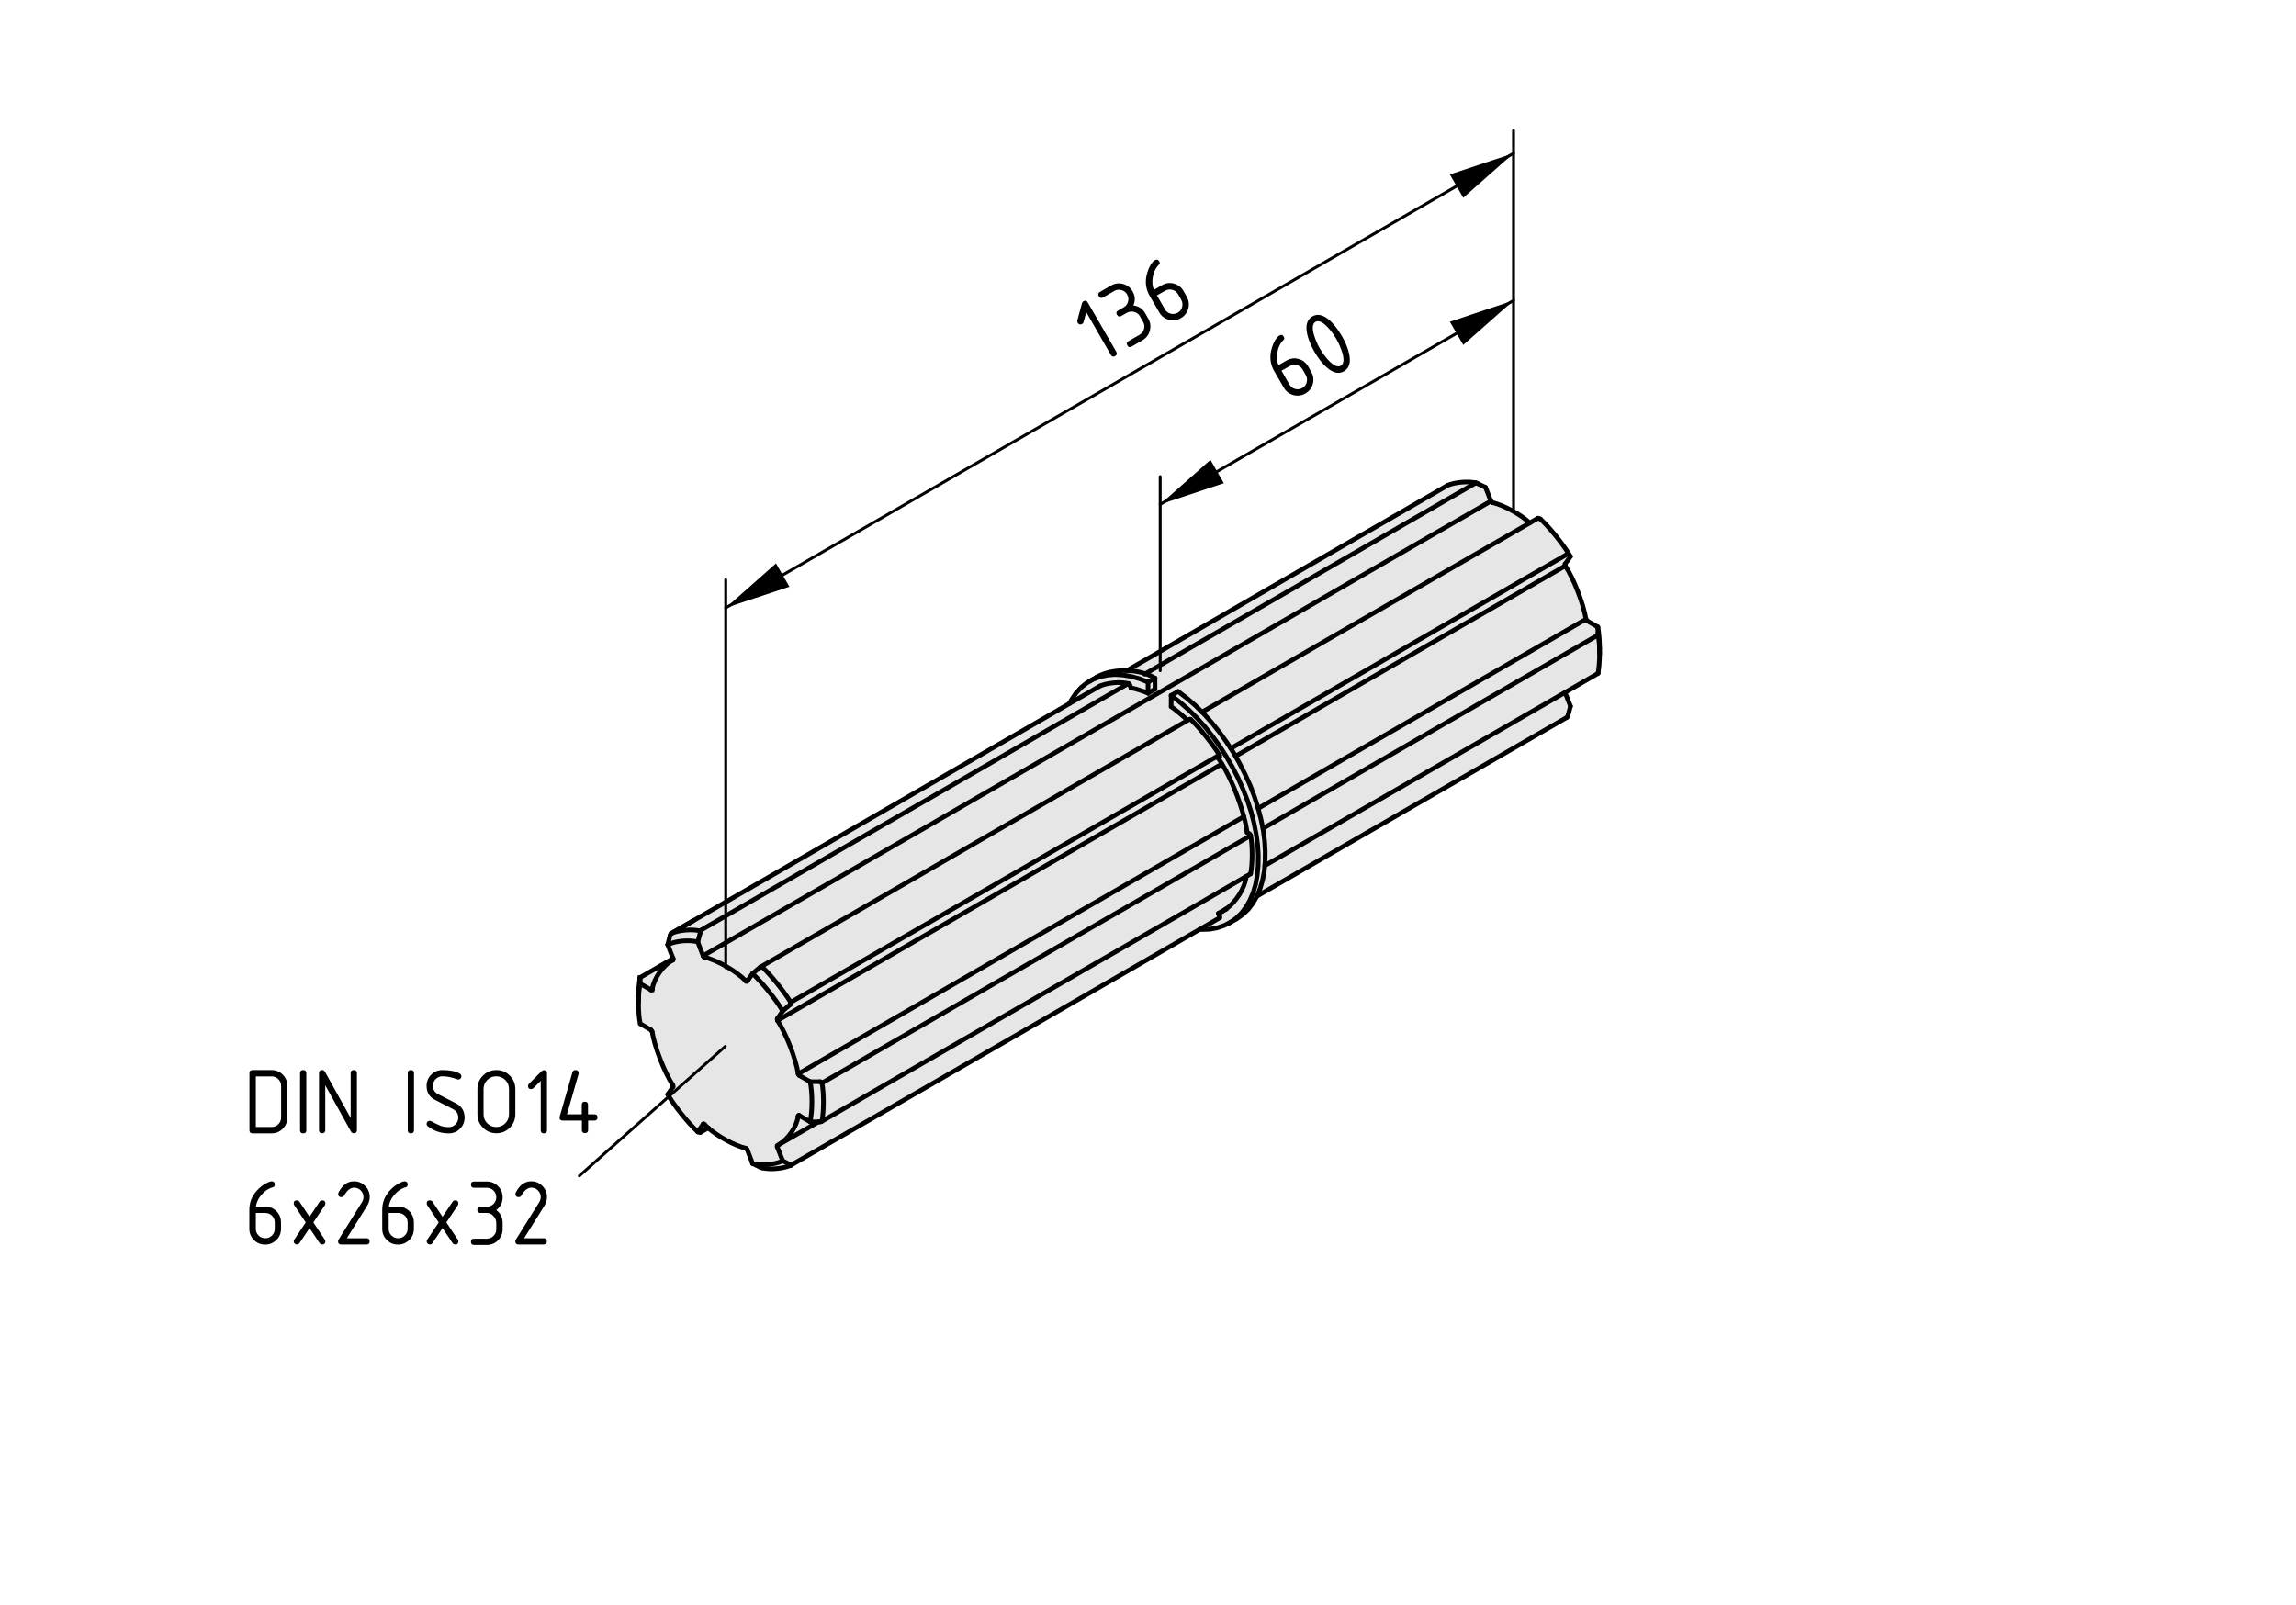 <?xml version="1.0" encoding="utf-8"?>
<!-- Generator: Adobe Illustrator 19.2.1, SVG Export Plug-In . SVG Version: 6.00 Build 0)  -->
<svg version="1.1" xmlns="http://www.w3.org/2000/svg" xmlns:xlink="http://www.w3.org/1999/xlink" x="0px" y="0px"
	 viewBox="0 0 198.71 138.9" style="enable-background:new 0 0 198.71 138.9;" xml:space="preserve">
<style type="text/css">
	.st0{fill:#E6E6E6;}
	.st1{fill:none;stroke:#000000;stroke-width:0.4;stroke-linecap:round;stroke-miterlimit:10;}
	.st2{fill:none;stroke:#000000;stroke-width:0.25;stroke-linecap:round;stroke-miterlimit:10;}
</style>
<g id="Kontur">
	<g id="LINE_73_">
		<g id="XMLID_1_">
			<g>
				<path class="st0" d="M135.61,62.1l-26.83,15.48l0.01-0.01l0.27-0.66l0.21-0.72l0.15-0.78l0.04-0.48h0.01l25.98-14.99l0.47,1.19
					l-0.21,0.79C135.71,61.98,135.66,62.06,135.61,62.1z"/>
				<path class="st0" d="M106.52,64.79l29.09-16.8l0.14-0.09c0.07,0.1,0.12,0.19,0.17,0.27l-0.47,0.66
					c-0.02,0.04-0.01,0.11,0.02,0.15l-28.54,16.48l-0.2-0.34L106.52,64.79z"/>
				<path class="st0" d="M108.56,68.95l-0.37-0.97l-0.44-0.97l-0.49-0.96l-0.33-0.59l28.54-16.48c0.73,1.11,1.58,3.31,1.79,4.62
					l-28.37,16.38l-0.01-0.04L108.56,68.95z"/>
				<path class="st0" d="M138.3,54.77c0,0.05,0.01,0.15,0.01,0.2L109.3,71.72l-0.17-0.81l-0.24-0.93l28.37-16.38
					c0.01,0.05,0.05,0.12,0.1,0.14l0.93,0.54v0.1L138.3,54.77z"/>
				<path class="st0" d="M138.31,54.97c0.09,0.43,0.13,1.03,0.13,1.64c0,0.02,0,0.05,0,0.07c-0.01,0.58-0.05,1.16-0.13,1.57v0.02
					v0.01v0.01l-2.86,1.65l-25.98,14.99h-0.01l0.03-0.34l0.01-0.88l-0.05-0.9l-0.12-0.94l-0.03-0.15L138.31,54.97z"/>
				<path class="st0" d="M105.52,63.36l-0.66-0.82l-0.69-0.76l-0.14-0.14l28.36-16.37l0.71-0.41h0.01l0.2,0.06
					c0.74,0.67,1.84,2.03,2.44,2.98l-0.14,0.09l-29.09,16.8l-0.38-0.57L105.52,63.36z"/>
				<path class="st0" d="M99.36,60.01l0.6-0.35V58.7c-0.25-0.15-0.53-0.28-0.83-0.38l28.6-16.52c0.06,0.01,0.15,0.05,0.2,0.08
					l0.64,0.31l0.46,1.19l-28.04,16.19l-1.41,0.81L99.36,60.01z"/>
				<polygon class="st0" points="99.96,59.66 99.36,60.01 99.36,59.05 99.96,58.7 				"/>
				<path class="st0" d="M103.45,61.07l-0.74-0.64l-0.75-0.57l-0.6,0.34l-0.37-0.63l28.04-16.19c0.02,0.05,0.07,0.11,0.12,0.12
					c0.99,0.23,2.51,1.06,3.24,1.77l-28.36,16.37L103.45,61.07z"/>
				<path class="st0" d="M127.73,41.8l-28.6,16.52c-0.5-0.17-1.05-0.26-1.6-0.27l27.73-16.02l0.01-0.01
					C125.91,41.74,127.05,41.64,127.73,41.8z"/>
				<polygon class="st0" points="105.54,64.57 104.92,63.71 104.26,62.89 103.57,62.13 102.85,61.42 102.11,60.78 101.36,60.2 
					101.96,59.86 102.71,60.43 103.45,61.07 104.03,61.64 104.17,61.78 104.86,62.54 105.52,63.36 106.14,64.22 106.52,64.79 
					106.73,65.12 106.93,65.46 107.26,66.05 107.75,67.01 108.19,67.98 108.56,68.95 108.88,69.94 108.89,69.98 109.13,70.91 
					109.3,71.72 109.33,71.87 109.45,72.81 109.5,73.71 109.49,74.59 109.46,74.93 109.42,75.41 109.27,76.19 109.06,76.91 
					108.79,77.57 108.78,77.58 108.45,78.16 108.05,78.69 107.6,79.13 107.1,79.49 107,79.55 106.49,79.84 107,79.48 107.45,79.03 
					107.85,78.51 108.18,77.92 108.46,77.26 108.67,76.54 108.81,75.76 108.89,74.93 108.9,74.06 108.85,73.15 108.72,72.22 
					108.53,71.26 108.28,70.28 107.96,69.3 107.58,68.32 107.15,67.35 106.66,66.4 106.12,65.47 				"/>
				<path class="st0" d="M104.26,62.89l0.66,0.82l0.62,0.86l0.58,0.9l0.54,0.93l0.49,0.95l0.43,0.97l0.38,0.98l0.32,0.98l0.25,0.98
					l0.19,0.96l0.13,0.93l0.05,0.91l-0.01,0.87l-0.08,0.83l-0.14,0.78l-0.21,0.72l-0.28,0.66l-0.33,0.59l-0.4,0.52L107,79.48
					l-0.51,0.36l-0.55,0.28l-0.6,0.2l-0.63,0.12l-0.67,0.02l-0.21-0.01l1.71-0.99l0.01-0.01l0.01-0.01v-0.02V79.4v-0.02v-0.02
					l-0.01-0.03l-0.1-0.26c0.2-0.09,0.4-0.2,0.6-0.34l0.05-0.03l0.01-0.01h0.01c0.89-0.67,1.62-1.81,1.74-2.83l0.35-0.2
					c0.01-0.01,0.03-0.03,0.03-0.05c0.17-0.85,0.17-2.42,0-3.28c-0.01-0.05-0.05-0.12-0.1-0.15l-0.21-0.12
					c-0.05-0.41-0.14-0.88-0.28-1.37c-0.4-1.53-1.14-3.34-1.89-4.56c-0.1-0.17-0.21-0.33-0.31-0.47l0.1-0.15
					c0.02-0.04,0.01-0.12-0.02-0.15c-0.53-0.89-1.72-2.37-2.46-3.07c-0.03-0.03-0.07-0.04-0.11-0.03l-0.18,0.1
					c-0.33-0.33-1.03-0.92-1.42-1.19V60.2l0.75,0.58l0.74,0.64l0.72,0.71L104.26,62.89z"/>
				<path class="st0" d="M95.19,59.39l-2.64,1.52l0.21-0.38l0.38-0.55l0.43-0.47l0.49-0.39l0.26-0.15l0.28-0.16l0.58-0.22l0.62-0.14
					l0.66-0.06l0.69,0.04l0.72,0.12l0.74,0.2l0.75,0.3v0.96c-0.37-0.17-1.08-0.4-1.48-0.46l-0.11-0.26
					c-0.01-0.06-0.06-0.11-0.12-0.12C96.97,59,95.83,59.1,95.19,59.39z"/>
				<path class="st0" d="M99.13,58.32c0.3,0.1,0.58,0.23,0.83,0.38l-0.6,0.35l-0.75-0.3l-0.74-0.2l-0.72-0.12l-0.69-0.04l-0.66,0.06
					l-0.62,0.14l-0.58,0.22l-0.28,0.16v-0.01l0.6-0.35c0.72-0.41,1.67-0.59,2.61-0.56C98.08,58.06,98.63,58.15,99.13,58.32z"/>
				<path class="st0" d="M67.42,99.08c0.81-0.49,1.55-1.57,1.66-2.47l0.07-0.05h0.01l0.01,0.01h0.01l0.93,0.54h0.17l0.54,0.01
					L67.42,99.08z"/>
				<path class="st0" d="M71.14,93.75c0.17,0.86,0.17,2.42,0,3.28v0.01l-0.02,0.03l-0.03,0.02h-0.01l-0.05,0.02l-0.07,0.01h-0.14
					l-0.54-0.01h-0.17c0.21-0.91,0.21-2.56,0-3.47h0.17h0.68C71.03,93.63,71.11,93.68,71.14,93.75z"/>
				<path class="st0" d="M71.14,97.03c0.17-0.86,0.17-2.42,0-3.28l37.1-21.42c0.17,0.86,0.17,2.43,0,3.28
					c0,0.02-0.02,0.04-0.03,0.05l-0.35,0.2L71.12,97.07L71.14,97.03L71.14,97.03z"/>
				<path class="st0" d="M69.08,92.96c-0.2-1.32-1.06-3.51-1.79-4.62l38.45-22.2l0.02-0.01c0.75,1.22,1.49,3.03,1.89,4.56
					L69.08,92.96z"/>
				<path class="st0" d="M71.14,93.75c-0.03-0.07-0.11-0.12-0.18-0.11h-0.68h-0.17l-0.93-0.54c-0.04-0.02-0.09-0.09-0.1-0.14
					l38.57-22.27c0.14,0.49,0.23,0.96,0.28,1.37l0.21,0.12c0.05,0.03,0.09,0.1,0.1,0.15L71.14,93.75z"/>
				<path class="st0" d="M68.42,86.92l0.02-0.05l0.01-0.05l-0.01-0.03l-0.01-0.02l37.1-21.41c0.03,0.03,0.04,0.11,0.02,0.15
					l-0.1,0.15c0.1,0.14,0.21,0.3,0.31,0.47l-0.02,0.01l-38.45,22.2c-0.03-0.04-0.04-0.11-0.02-0.15l0.47-0.67l0.63-0.54
					L68.42,86.92z"/>
				<path class="st0" d="M68.44,100.84l-0.04-0.03l-0.03-0.01l-0.63-0.31l-0.47-1.2v-0.02l-0.01-0.02v-0.02v-0.02l0.01-0.02v-0.01
					l0.01-0.01l0.01-0.01c0.03-0.01,0.05-0.03,0.08-0.05c0.02,0,0.03-0.01,0.05-0.03l3.4-1.96h0.14l0.07-0.01l0.05-0.02h0.01
					l0.03-0.02l36.74-21.21c-0.12,1.02-0.85,2.16-1.74,2.83h-0.01l-0.01,0.01l-0.05,0.03l-0.6,0.34l0.1,0.26l0.01,0.03v0.02v0.02
					v0.02v0.02l-0.01,0.01l-0.01,0.01l-1.71,0.99l-35.38,20.42v-0.01L68.44,100.84z"/>
				<path class="st0" d="M61.29,97.64l-0.69,0.4l-0.21-0.06l0.46-0.66l0.02-0.01l0.01-0.01h0.01h0.01h0.02l0.02,0.01l0.01,0.01
					l0.02,0.01C61.07,97.43,61.17,97.54,61.29,97.64z"/>
				<path class="st0" d="M68.4,100.81l0.04,0.03l0.01,0.02v0.01l-0.01,0.01h-0.01c-0.64,0.29-1.78,0.39-2.46,0.22
					c-0.06-0.01-0.15-0.04-0.2-0.07l-0.64-0.31c0.73,0.21,1.93,0.1,2.61-0.23l0.63,0.31L68.4,100.81z"/>
				<path class="st0" d="M58.26,83.07l-0.01,0.02l-0.01,0.01l-0.01,0.01c-0.84,0.44-1.64,1.57-1.78,2.52l-0.11,0.06l-0.93-0.54
					v-0.29l-0.01-0.2v-0.03v-0.01l2.85-1.65L58.26,83v0.02v0.02V83.07L58.26,83.07z"/>
				<path class="st0" d="M58.09,80.81l0.06-0.03c0.65-0.27,1.75-0.36,2.41-0.2l0.01,0.01l0.02,0.01l0.01,0.03l0.01,0.06l-0.01,0.06
					l-0.21,0.79c-0.73-0.2-1.93-0.1-2.6,0.24l0.2-0.8C58,80.92,58.04,80.85,58.09,80.81z"/>
				<path class="st0" d="M97.65,59.17L60.56,80.58c-0.66-0.16-1.76-0.07-2.41,0.2l1.89-1.1l32.51-18.77l2.64-1.52
					C95.83,59.1,96.97,59,97.65,59.17z"/>
				<path class="st0" d="M99.58,60.38L60.85,82.74l-0.46-1.2l0.21-0.79l0.01-0.06l-0.01-0.06l-0.01-0.03l-0.02-0.01l-0.01-0.01
					l37.09-21.41c0.06,0.01,0.11,0.06,0.12,0.12l0.11,0.26c0.4,0.06,1.11,0.29,1.48,0.46L99.58,60.38z"/>
				<path class="st0" d="M64.56,84.93c-0.79-0.84-2.47-1.81-3.59-2.07c-0.05-0.01-0.1-0.07-0.12-0.12l38.73-22.36l1.41-0.81
					l0.37,0.63v0.97c0.39,0.27,1.09,0.86,1.42,1.19L65.83,83.7c0,0-0.01,0-0.02,0.01c-0.01,0-0.03,0.01-0.04,0.03l-0.64,0.54
					l-0.37,0.53L64.56,84.93z"/>
				<path class="st0" d="M65.83,83.7l36.95-21.34l0.18-0.1c0.04-0.01,0.08,0,0.11,0.03c0.74,0.7,1.93,2.18,2.46,3.07l-37.1,21.41
					c-0.52-0.88-1.71-2.36-2.46-3.06C65.93,83.68,65.88,83.68,65.83,83.7z"/>
				<path class="st0" d="M68.42,86.92l-0.05,0.06l-0.63,0.54c-0.54-0.94-1.8-2.5-2.61-3.24l0.64-0.54c0.01-0.02,0.03-0.03,0.04-0.03
					c0.01-0.01,0.02-0.01,0.02-0.01c0.05-0.02,0.1-0.02,0.14,0.01c0.75,0.7,1.94,2.18,2.46,3.06l0.01,0.02l0.01,0.03l-0.01,0.05
					L68.42,86.92z"/>
				<path class="st0" d="M60.39,97.98c-0.81-0.73-2.06-2.29-2.6-3.24l0.46-0.66c0.02-0.05,0.01-0.11-0.02-0.15
					c-0.73-1.11-1.58-3.31-1.79-4.62c-0.01-0.06-0.05-0.12-0.1-0.15l-0.93-0.54c-0.1-0.47-0.15-1.15-0.15-1.82
					c0-0.61,0.05-1.21,0.15-1.65l0.93,0.54l0.02,0.01h0.02h0.01h0.01l0.02-0.01h0.01v-0.02l0.01-0.01c0-0.01,0-0.02,0.01-0.03
					c0.14-0.95,0.94-2.08,1.78-2.52l0.01-0.01l0.01-0.01l0.01-0.02v-0.01v-0.02v-0.02V83l-0.01-0.03l-0.46-1.19
					c0.67-0.34,1.87-0.44,2.6-0.24l0.46,1.2c0.02,0.05,0.07,0.11,0.12,0.12c1.12,0.26,2.8,1.23,3.59,2.07l0.01,0.01l0.02,0.01
					l0.01,0.01h0.02h0.02h0.01l0.01-0.01l0.01-0.01l0.09-0.13l0.37-0.53c0.81,0.74,2.07,2.3,2.61,3.24l-0.47,0.67
					c-0.02,0.04-0.01,0.11,0.02,0.15c0.73,1.11,1.59,3.3,1.79,4.62c0.01,0.05,0.06,0.12,0.1,0.14l0.93,0.54
					c0.21,0.91,0.21,2.56,0,3.47l-0.93-0.54h-0.01l-0.01-0.01h-0.01h-0.02h-0.01l-0.01,0.01l-0.01,0.01l-0.01,0.01l-0.01,0.02
					c-0.11,0.9-0.85,1.98-1.66,2.47c-0.02,0.02-0.03,0.03-0.05,0.03c-0.03,0.02-0.05,0.04-0.08,0.05l-0.01,0.01l-0.01,0.01v0.01
					l-0.01,0.02v0.02v0.02l0.01,0.02v0.02l0.47,1.2c-0.68,0.33-1.88,0.44-2.61,0.23l-0.46-1.2c-0.01-0.05-0.07-0.1-0.11-0.12
					c-0.99-0.23-2.4-1-3.27-1.76c-0.12-0.1-0.22-0.21-0.32-0.31l-0.02-0.01l-0.01-0.01l-0.02-0.01H60.9h-0.01h-0.01l-0.01,0.01
					l-0.02,0.01L60.39,97.98z"/>
			</g>
			<g>
				<line class="st1" x1="94.92" y1="58.61" x2="94.32" y2="58.96"/>
				<polyline class="st1" points="106.4,79.9 106.49,79.84 107,79.55 				"/>
				<polyline class="st1" points="102.96,62.26 102.78,62.36 65.83,83.7 				"/>
				<polyline class="st1" points="71.12,97.07 107.86,75.86 108.21,75.66 				"/>
				<polyline class="st1" points="67.42,99.08 70.82,97.12 70.83,97.11 				"/>
				<polyline class="st1" points="60.04,79.68 58.15,80.78 58.09,80.81 				"/>
				<line class="st1" x1="58.23" y1="83.11" x2="58.15" y2="83.15"/>
				<polyline class="st1" points="68.45,100.87 103.83,80.45 105.54,79.46 				"/>
				<line class="st1" x1="55.26" y1="86.22" x2="55.26" y2="86.8"/>
				<line class="st1" x1="58.25" y1="82.97" x2="55.4" y2="84.62"/>
				<polyline class="st1" points="133.1,44.86 132.39,45.27 104.03,61.64 				"/>
				<polyline class="st1" points="109.47,74.93 135.45,59.94 138.31,58.29 				"/>
				<polyline class="st1" points="108.77,77.59 108.78,77.58 135.61,62.1 				"/>
				<line class="st1" x1="138.44" y1="56.61" x2="138.44" y2="56.1"/>
				<line class="st1" x1="99.36" y1="59.05" x2="99.96" y2="58.7"/>
				<polyline class="st1" points="99.36,59.05 98.61,58.75 97.87,58.55 97.15,58.43 96.46,58.39 95.8,58.45 95.18,58.59 94.6,58.81 
					94.32,58.97 94.06,59.12 93.57,59.51 93.14,59.98 92.76,60.53 92.55,60.91 				"/>
				<polyline class="st1" points="103.83,80.45 104.04,80.46 104.71,80.44 105.34,80.32 105.94,80.12 106.49,79.84 107,79.48 
					107.45,79.03 107.85,78.51 108.18,77.92 108.46,77.26 108.67,76.54 108.81,75.76 108.89,74.93 108.9,74.06 108.85,73.15 
					108.72,72.22 108.53,71.26 108.28,70.28 107.96,69.3 107.58,68.32 107.15,67.35 106.66,66.4 106.12,65.47 105.54,64.57 
					104.92,63.71 104.26,62.89 103.57,62.13 102.85,61.42 102.11,60.78 101.36,60.2 				"/>
				<line class="st1" x1="101.36" y1="60.2" x2="101.96" y2="59.86"/>
				<path class="st1" d="M99.96,58.7c-0.25-0.15-0.53-0.28-0.83-0.38c-0.5-0.17-1.05-0.26-1.6-0.27c-0.94-0.03-1.89,0.15-2.61,0.56"
					/>
				<polyline class="st1" points="107,79.55 107.1,79.49 107.6,79.13 108.05,78.69 108.45,78.16 108.78,77.58 108.79,77.57 
					109.06,76.91 109.27,76.19 109.42,75.41 109.46,74.93 109.49,74.59 109.5,73.71 109.45,72.81 109.33,71.87 109.3,71.72 
					109.13,70.91 108.89,69.98 108.88,69.94 108.56,68.95 108.19,67.98 107.75,67.01 107.26,66.05 106.93,65.46 106.73,65.12 
					106.52,64.79 106.14,64.22 105.52,63.36 104.86,62.54 104.17,61.78 104.03,61.64 103.45,61.07 102.71,60.43 101.96,59.86 				
					"/>
				<line class="st1" x1="101.36" y1="60.2" x2="101.36" y2="61.17"/>
				<line class="st1" x1="99.36" y1="60.01" x2="99.36" y2="59.05"/>
				<path class="st1" d="M99.36,60.01c-0.37-0.17-1.08-0.4-1.48-0.46"/>
				<path class="st1" d="M106.12,78.69c0.89-0.67,1.62-1.81,1.74-2.83"/>
				<path class="st1" d="M105.45,79.07c0.2-0.09,0.4-0.2,0.6-0.34"/>
				<path class="st1" d="M107.93,72.06c-0.05-0.41-0.14-0.88-0.28-1.37c-0.4-1.53-1.14-3.34-1.89-4.56
					c-0.1-0.17-0.21-0.33-0.31-0.47"/>
				<path class="st1" d="M102.78,62.36c-0.33-0.33-1.03-0.92-1.42-1.19"/>
				<line class="st1" x1="99.36" y1="60.01" x2="99.96" y2="59.66"/>
				<line class="st1" x1="106.05" y1="78.72" x2="106.1" y2="78.7"/>
				<line class="st1" x1="99.96" y1="59.66" x2="99.96" y2="58.7"/>
				<line class="st1" x1="58.25" y1="94.08" x2="57.79" y2="94.74"/>
				<path class="st1" d="M58.25,94.08c0.02-0.05,0.01-0.11-0.02-0.15"/>
				<path class="st1" d="M56.44,89.31c0.21,1.31,1.06,3.51,1.79,4.62"/>
				<path class="st1" d="M56.44,89.31c-0.01-0.06-0.05-0.12-0.1-0.15"/>
				<line class="st1" x1="55.41" y1="88.62" x2="56.34" y2="89.16"/>
				<path class="st1" d="M55.41,85.15c-0.1,0.44-0.15,1.04-0.15,1.65c0,0.67,0.05,1.35,0.15,1.82"/>
				<line class="st1" x1="56.34" y1="85.69" x2="55.41" y2="85.15"/>
				<polyline class="st1" points="56.44,85.66 56.43,85.67 56.43,85.69 56.42,85.69 56.4,85.7 56.39,85.7 56.38,85.7 56.36,85.7 
					56.34,85.69 				"/>
				<path class="st1" d="M58.23,83.11c-0.84,0.44-1.64,1.57-1.78,2.52c-0.01,0.01-0.01,0.02-0.01,0.03"/>
				<polyline class="st1" points="58.25,82.97 58.26,83 58.26,83.02 58.26,83.04 58.26,83.06 58.26,83.07 58.25,83.09 58.24,83.1 
					58.23,83.11 				"/>
				<line class="st1" x1="57.79" y1="81.78" x2="58.25" y2="82.97"/>
				<path class="st1" d="M60.39,81.54c-0.73-0.2-1.93-0.1-2.6,0.24"/>
				<line class="st1" x1="60.85" y1="82.74" x2="60.39" y2="81.54"/>
				<path class="st1" d="M60.85,82.74c0.02,0.05,0.07,0.11,0.12,0.12"/>
				<path class="st1" d="M64.56,84.93c-0.79-0.84-2.47-1.81-3.59-2.07"/>
				<polyline class="st1" points="64.67,84.94 64.66,84.95 64.65,84.96 64.64,84.96 64.62,84.96 64.6,84.96 64.59,84.95 
					64.57,84.94 64.56,84.93 				"/>
				<polyline class="st1" points="65.13,84.28 64.76,84.81 64.67,84.94 				"/>
				<path class="st1" d="M67.74,87.52c-0.54-0.94-1.8-2.5-2.61-3.24"/>
				<line class="st1" x1="67.27" y1="88.19" x2="67.74" y2="87.52"/>
				<path class="st1" d="M67.27,88.19c-0.02,0.04-0.01,0.11,0.02,0.15"/>
				<path class="st1" d="M69.08,92.96c-0.2-1.32-1.06-3.51-1.79-4.62"/>
				<path class="st1" d="M69.08,92.96c0.01,0.05,0.06,0.12,0.1,0.14"/>
				<line class="st1" x1="70.11" y1="93.64" x2="69.18" y2="93.1"/>
				<path class="st1" d="M70.11,97.11c0.21-0.91,0.21-2.56,0-3.47"/>
				<line class="st1" x1="69.18" y1="96.57" x2="70.11" y2="97.11"/>
				<polyline class="st1" points="69.16,96.56 69.17,96.57 69.18,96.57 				"/>
				<polyline class="st1" points="69.08,96.61 69.09,96.59 69.1,96.58 69.11,96.57 69.12,96.56 69.13,96.56 69.15,96.56 				"/>
				<path class="st1" d="M67.29,99.16c0.03-0.01,0.05-0.03,0.08-0.05c0.02,0,0.03-0.01,0.05-0.03c0.81-0.49,1.55-1.57,1.66-2.47"/>
				<polyline class="st1" points="67.27,99.29 67.27,99.27 67.26,99.25 67.26,99.23 67.26,99.21 67.27,99.19 67.27,99.18 
					67.28,99.17 67.29,99.16 				"/>
				<line class="st1" x1="67.74" y1="100.49" x2="67.27" y2="99.29"/>
				<path class="st1" d="M65.13,100.72c0.73,0.21,1.93,0.1,2.61-0.23"/>
				<line class="st1" x1="64.67" y1="99.52" x2="65.13" y2="100.72"/>
				<path class="st1" d="M64.67,99.52c-0.01-0.05-0.07-0.1-0.11-0.12"/>
				<path class="st1" d="M60.97,97.33c0.1,0.1,0.2,0.21,0.32,0.31c0.87,0.76,2.28,1.53,3.27,1.76"/>
				<polyline class="st1" points="60.89,97.3 60.9,97.3 60.92,97.3 60.94,97.31 60.95,97.32 60.97,97.33 				"/>
				<line class="st1" x1="60.87" y1="97.31" x2="60.88" y2="97.3"/>
				<line class="st1" x1="60.39" y1="97.98" x2="60.85" y2="97.32"/>
				<path class="st1" d="M57.79,94.74c0.54,0.95,1.79,2.51,2.6,3.24"/>
				<line class="st1" x1="65.13" y1="84.28" x2="65.77" y2="83.74"/>
				<path class="st1" d="M65.97,83.71c-0.04-0.03-0.09-0.03-0.14-0.01c0,0-0.01,0-0.02,0.01c-0.01,0-0.03,0.01-0.04,0.03"/>
				<path class="st1" d="M68.43,86.77c-0.52-0.88-1.71-2.36-2.46-3.06"/>
				<polyline class="st1" points="68.37,86.98 68.42,86.92 68.44,86.87 68.45,86.82 68.44,86.79 68.43,86.77 				"/>
				<line class="st1" x1="68.37" y1="86.98" x2="67.74" y2="87.52"/>
				<path class="st1" d="M105.53,65.36c-0.53-0.89-1.72-2.37-2.46-3.07"/>
				<line class="st1" x1="68.43" y1="86.77" x2="105.53" y2="65.36"/>
				<line class="st1" x1="105.45" y1="65.66" x2="105.55" y2="65.51"/>
				<line class="st1" x1="135.45" y1="48.83" x2="135.92" y2="48.17"/>
				<path class="st1" d="M137.26,53.6c-0.21-1.31-1.06-3.51-1.79-4.62"/>
				<path class="st1" d="M105.55,65.51c0.02-0.04,0.01-0.12-0.02-0.15"/>
				<path class="st1" d="M103.07,62.29c-0.03-0.03-0.07-0.04-0.11-0.03"/>
				<polyline class="st1" points="70.96,97.12 70.82,97.12 70.28,97.11 70.11,97.11 				"/>
				<polyline class="st1" points="70.11,93.64 70.28,93.64 70.96,93.64 				"/>
				<path class="st1" d="M71.14,93.75c-0.03-0.07-0.11-0.12-0.18-0.11"/>
				<path class="st1" d="M71.14,97.03c0.17-0.86,0.17-2.42,0-3.28"/>
				<polyline class="st1" points="70.96,97.12 71.03,97.11 71.08,97.09 71.09,97.09 71.12,97.07 71.14,97.04 71.14,97.03 				"/>
				<path class="st1" d="M135.45,48.83c-0.02,0.04-0.01,0.11,0.02,0.15"/>
				<line class="st1" x1="138.29" y1="54.28" x2="137.36" y2="53.74"/>
				<polyline class="st1" points="138.3,54.77 138.29,54.38 138.29,54.28 				"/>
				<line class="st1" x1="108.14" y1="72.18" x2="107.93" y2="72.06"/>
				<path class="st1" d="M108.24,72.33c-0.01-0.05-0.05-0.12-0.1-0.15"/>
				<line class="st1" x1="108.24" y1="72.33" x2="71.14" y2="93.75"/>
				<path class="st1" d="M108.24,75.61c0.17-0.85,0.17-2.42,0-3.28"/>
				<path class="st1" d="M132.39,45.27c-0.73-0.71-2.25-1.54-3.24-1.77"/>
				<path class="st1" d="M137.26,53.6c0.01,0.05,0.05,0.12,0.1,0.14"/>
				<path class="st1" d="M108.21,75.66c0.01-0.01,0.03-0.03,0.03-0.05"/>
				<line class="st1" x1="97.88" y1="59.55" x2="97.77" y2="59.29"/>
				<line class="st1" x1="128.57" y1="42.19" x2="127.93" y2="41.88"/>
				<line class="st1" x1="129.03" y1="43.38" x2="128.57" y2="42.19"/>
				<polyline class="st1" points="60.85,82.74 99.58,60.38 100.99,59.57 129.03,43.38 				"/>
				<line class="st1" x1="60.6" y1="80.75" x2="60.39" y2="81.54"/>
				<line class="st1" x1="57.79" y1="81.78" x2="57.99" y2="80.98"/>
				<path class="st1" d="M58.09,80.8L58.09,80.8c-0.05,0.05-0.09,0.12-0.1,0.18"/>
				<path class="st1" d="M60.56,80.58c-0.66-0.16-1.76-0.07-2.41,0.2c-0.02,0-0.04,0.01-0.06,0.02"/>
				<polyline class="st1" points="60.6,80.75 60.61,80.69 60.6,80.63 60.59,80.6 60.57,80.59 60.56,80.58 				"/>
				<line class="st1" x1="60.56" y1="80.58" x2="97.65" y2="59.17"/>
				<path class="st1" d="M97.77,59.29c-0.01-0.06-0.06-0.11-0.12-0.12"/>
				<path class="st1" d="M129.03,43.38c0.02,0.05,0.07,0.11,0.12,0.12"/>
				<path class="st1" d="M97.65,59.17c-0.68-0.17-1.82-0.07-2.46,0.22"/>
				<polyline class="st1" points="95.19,59.39 92.55,60.91 60.04,79.68 58.09,80.8 				"/>
				<polyline class="st1" points="135.92,61.13 135.45,59.94 135.45,59.93 				"/>
				<line class="st1" x1="135.71" y1="61.92" x2="135.92" y2="61.13"/>
				<polyline class="st1" points="106.17,78.66 106.12,78.69 106.11,78.69 106.1,78.7 106.05,78.73 105.45,79.07 				"/>
				<line class="st1" x1="105.55" y1="79.33" x2="105.45" y2="79.07"/>
				<line class="st1" x1="67.74" y1="100.49" x2="68.37" y2="100.8"/>
				<polyline class="st1" points="68.43,100.88 68.44,100.88 68.45,100.87 68.45,100.86 68.44,100.84 68.4,100.81 68.37,100.8 				
					"/>
				<path class="st1" d="M65.97,101.1c0.68,0.17,1.82,0.07,2.46-0.22"/>
				<path class="st1" d="M65.77,101.03c0.05,0.03,0.14,0.06,0.2,0.07"/>
				<line class="st1" x1="65.77" y1="101.03" x2="65.13" y2="100.72"/>
				<polyline class="st1" points="105.55,79.33 105.56,79.36 105.56,79.38 105.56,79.4 105.56,79.42 105.56,79.44 105.55,79.45 
					105.54,79.46 				"/>
				<polyline class="st1" points="55.4,84.66 55.41,84.86 55.41,85.15 				"/>
				<path class="st1" d="M55.39,84.65c-0.08,0.4-0.14,1.17-0.13,1.57"/>
				<polyline class="st1" points="55.4,84.66 55.4,84.63 55.4,84.62 55.39,84.62 55.39,84.64 55.39,84.65 				"/>
				<line class="st1" x1="60.39" y1="97.98" x2="60.6" y2="98.04"/>
				<path class="st1" d="M138.31,58.25c0.08-0.41,0.12-0.99,0.13-1.57c0-0.02,0-0.05,0-0.07c0-0.61-0.04-1.21-0.13-1.64"/>
				<path class="st1" d="M138.3,54.77c0,0.05,0.01,0.15,0.01,0.2"/>
				<polyline class="st1" points="138.31,58.25 138.31,58.27 138.31,58.28 				"/>
				<path class="st1" d="M127.93,41.88c-0.05-0.03-0.14-0.07-0.2-0.08"/>
				<path class="st1" d="M127.73,41.8c-0.68-0.16-1.82-0.06-2.46,0.22"/>
				<path class="st1" d="M135.61,62.1c0.05-0.04,0.1-0.12,0.1-0.18"/>
				<path class="st1" d="M135.92,48.17c-0.05-0.08-0.1-0.17-0.17-0.27c-0.6-0.95-1.7-2.31-2.44-2.98"/>
				<line class="st1" x1="133.11" y1="44.86" x2="133.31" y2="44.92"/>
				<path class="st1" d="M138.44,56.1c0.01-0.47-0.06-1.36-0.15-1.82"/>
				<line class="st1" x1="69.08" y1="92.96" x2="107.65" y2="70.69"/>
				<line class="st1" x1="108.89" y1="69.98" x2="137.26" y2="53.6"/>
				<line class="st1" x1="135.47" y1="48.98" x2="106.93" y2="65.46"/>
				<line class="st1" x1="105.74" y1="66.14" x2="67.29" y2="88.34"/>
				<line class="st1" x1="64.56" y1="84.93" x2="64.76" y2="84.81"/>
				<polyline class="st1" points="69.16,96.56 69.15,96.56 69.08,96.61 				"/>
				<line class="st1" x1="56.34" y1="85.69" x2="56.45" y2="85.63"/>
				<polyline class="st1" points="60.89,97.3 60.88,97.3 60.87,97.31 60.85,97.32 				"/>
				<polyline class="st1" points="60.6,98.04 61.29,97.64 61.31,97.63 				"/>
				<line class="st1" x1="106.52" y1="64.79" x2="135.61" y2="47.99"/>
				<line class="st1" x1="138.31" y1="54.97" x2="109.3" y2="71.72"/>
				<polyline class="st1" points="99.06,58.36 99.13,58.32 127.73,41.8 				"/>
				<polyline class="st1" points="125.27,42.02 125.26,42.03 97.53,58.05 97.5,58.06 				"/>
			</g>
		</g>
	</g>
</g>
<g id="Bemaßung">
	<polygon points="100.41,43.66 105.92,41.83 104.76,39.81 	"/>
	<line class="st2" x1="100.41" y1="58.06" x2="100.41" y2="41.26"/>
	<line class="st2" x1="100.41" y1="43.66" x2="130.99" y2="26.01"/>
	<line class="st2" x1="62.81" y1="52.62" x2="130.99" y2="13.27"/>
	<g id="MTEXT_1_">
		<g>
			<path d="M94.01,27.02l-0.23,0.86c-0.02,0.07-0.06,0.13-0.13,0.16c-0.16,0.09-0.28,0.06-0.38-0.1c-0.04-0.06-0.05-0.13-0.03-0.2
				l0.39-1.46c0.03-0.1,0.07-0.17,0.14-0.2c0.16-0.09,0.28-0.06,0.37,0.1l2.47,4.27c0.09,0.16,0.06,0.28-0.1,0.37
				c-0.16,0.09-0.28,0.06-0.37-0.1L94.01,27.02z"/>
			<path d="M97.52,27.08l-0.47,0.27c-0.16,0.09-0.28,0.06-0.38-0.1c-0.09-0.16-0.06-0.28,0.1-0.37l0.47-0.27
				c0.2-0.11,0.33-0.28,0.39-0.5c0.06-0.22,0.03-0.42-0.08-0.62c-0.11-0.2-0.28-0.32-0.5-0.38c-0.22-0.06-0.43-0.03-0.62,0.08
				l-0.95,0.55c-0.16,0.09-0.28,0.06-0.38-0.1c-0.09-0.16-0.06-0.28,0.1-0.37l0.95-0.55c0.33-0.19,0.67-0.24,1.04-0.14
				c0.37,0.1,0.64,0.31,0.83,0.64c0.23,0.39,0.25,0.8,0.07,1.22c0.46,0.06,0.8,0.28,1.02,0.67l0.27,0.48
				c0.19,0.33,0.23,0.67,0.13,1.04c-0.1,0.37-0.31,0.64-0.64,0.83L97.94,30c-0.16,0.09-0.28,0.06-0.37-0.1
				c-0.09-0.16-0.06-0.28,0.1-0.37l0.95-0.55c0.2-0.12,0.33-0.28,0.39-0.5c0.06-0.22,0.03-0.43-0.08-0.62l-0.27-0.48
				c-0.11-0.2-0.28-0.32-0.5-0.38C97.93,26.94,97.72,26.97,97.52,27.08z"/>
			<path d="M99.95,22.52c0.16-0.09,0.28-0.06,0.37,0.1c0.07,0.12,0.07,0.21,0,0.27c-0.3,0.29-0.49,0.68-0.56,1.17
				c-0.06,0.38-0.02,0.73,0.11,1.03l0.69-0.4c0.34-0.19,0.68-0.24,1.04-0.14s0.64,0.31,0.83,0.64l0.27,0.48
				c0.19,0.33,0.24,0.68,0.14,1.04c-0.1,0.36-0.31,0.64-0.64,0.83c-0.33,0.19-0.68,0.24-1.04,0.14c-0.36-0.1-0.64-0.31-0.83-0.64
				l-0.83-1.43c-0.31-0.54-0.4-1.11-0.28-1.72c0.1-0.47,0.27-0.87,0.52-1.19C99.84,22.6,99.9,22.54,99.95,22.52z M100.13,25.57
				l0.68,1.19c0.11,0.2,0.28,0.33,0.5,0.39s0.42,0.03,0.62-0.08s0.33-0.28,0.38-0.5c0.06-0.22,0.03-0.43-0.08-0.62l-0.27-0.48
				c-0.12-0.2-0.28-0.33-0.5-0.38c-0.22-0.06-0.43-0.03-0.62,0.08L100.13,25.57z"/>
		</g>
	</g>
	<g id="SOLID_1_">
		<polygon points="130.99,26.01 125.48,27.85 126.64,29.86 		"/>
	</g>
	<line class="st2" x1="130.99" y1="44.21" x2="130.99" y2="11.3"/>
	<g id="MTEXT">
		<g>
			<path d="M110.73,29.04c0.16-0.09,0.28-0.06,0.37,0.1c0.07,0.12,0.07,0.21,0,0.27c-0.3,0.29-0.49,0.68-0.56,1.17
				c-0.06,0.38-0.02,0.73,0.11,1.03l0.69-0.4c0.34-0.19,0.68-0.24,1.04-0.14c0.36,0.1,0.64,0.31,0.83,0.64l0.27,0.48
				c0.19,0.33,0.24,0.68,0.14,1.04s-0.31,0.64-0.64,0.83c-0.33,0.19-0.68,0.24-1.04,0.14c-0.36-0.1-0.64-0.31-0.83-0.64l-0.83-1.43
				c-0.31-0.54-0.4-1.11-0.28-1.72c0.1-0.47,0.27-0.87,0.52-1.19C110.62,29.12,110.68,29.07,110.73,29.04z M110.91,32.09l0.68,1.19
				c0.12,0.2,0.28,0.33,0.5,0.39c0.22,0.06,0.42,0.03,0.62-0.08c0.2-0.11,0.33-0.28,0.38-0.5c0.06-0.22,0.03-0.43-0.08-0.62
				l-0.27-0.48c-0.12-0.2-0.28-0.33-0.5-0.38c-0.22-0.06-0.43-0.03-0.62,0.08L110.91,32.09z"/>
			<path d="M116.13,29.08c0.33,0.57,0.54,1.09,0.64,1.59c0.15,0.72-0.01,1.21-0.45,1.47c-0.45,0.26-0.95,0.15-1.5-0.34
				c-0.38-0.33-0.73-0.78-1.06-1.35c-0.33-0.57-0.54-1.1-0.64-1.59c-0.14-0.72,0.01-1.21,0.46-1.47s0.95-0.14,1.5,0.34
				C115.45,28.07,115.8,28.52,116.13,29.08z M115.66,29.35c-0.23-0.39-0.48-0.74-0.77-1.04c-0.43-0.45-0.78-0.6-1.04-0.45
				c-0.26,0.15-0.3,0.53-0.13,1.13c0.12,0.4,0.29,0.8,0.51,1.18c0.23,0.39,0.48,0.74,0.77,1.04c0.43,0.45,0.78,0.6,1.04,0.45
				c0.26-0.15,0.31-0.53,0.13-1.13C116.05,30.14,115.88,29.75,115.66,29.35z"/>
		</g>
	</g>
	<g id="SOLID_3_">
		<polygon points="130.99,13.27 125.48,15.1 126.64,17.12 		"/>
	</g>
	<polygon points="62.81,52.62 68.32,50.79 67.16,48.77 	"/>
	<line class="st2" x1="62.81" y1="83.78" x2="62.81" y2="50.19"/>
	<g id="LINE_92_">
		<line class="st2" x1="62.77" y1="90.58" x2="50.14" y2="101.79"/>
	</g>
	<g>
		<g>
			<path d="M21.59,92.9c0-0.18,0.09-0.27,0.27-0.27h1.64c0.38,0,0.71,0.13,0.97,0.4c0.26,0.26,0.4,0.59,0.4,0.97v2.74
				c0,0.38-0.13,0.7-0.4,0.97c-0.27,0.27-0.59,0.4-0.97,0.4h-1.64c-0.18,0-0.27-0.09-0.27-0.27V92.9z M22.14,93.18v4.38h1.37
				c0.23,0,0.42-0.08,0.58-0.24c0.16-0.16,0.24-0.35,0.24-0.58V94c0-0.23-0.08-0.42-0.24-0.58c-0.16-0.16-0.35-0.24-0.58-0.24H22.14
				z"/>
			<path d="M26.24,98.11c-0.18,0-0.27-0.09-0.27-0.27V92.9c0-0.18,0.09-0.27,0.27-0.27s0.27,0.09,0.27,0.27v4.93
				C26.52,98.02,26.43,98.11,26.24,98.11z"/>
			<path d="M30.35,96.78V92.9c0-0.18,0.09-0.27,0.27-0.27s0.27,0.09,0.27,0.27v4.93c0,0.18-0.09,0.27-0.27,0.27
				c-0.11,0-0.19-0.05-0.24-0.14l-2.23-4.01v3.88c0,0.18-0.09,0.27-0.27,0.27s-0.27-0.09-0.27-0.27V92.9c0-0.18,0.09-0.27,0.27-0.27
				c0.11,0,0.19,0.05,0.25,0.16L30.35,96.78z"/>
			<path d="M35.56,98.11c-0.18,0-0.27-0.09-0.27-0.27V92.9c0-0.18,0.09-0.27,0.27-0.27s0.27,0.09,0.27,0.27v4.93
				C35.83,98.02,35.74,98.11,35.56,98.11z"/>
			<path d="M40.21,96.74c0,0.38-0.13,0.7-0.4,0.97c-0.27,0.27-0.59,0.4-0.97,0.4c-0.68,0-1.27-0.2-1.8-0.6
				c-0.08-0.06-0.12-0.14-0.12-0.22c0-0.07,0.03-0.14,0.08-0.19c0.05-0.05,0.12-0.08,0.19-0.08c0.04,0,0.1,0.02,0.16,0.05
				c0.16,0.1,0.41,0.22,0.76,0.38c0.22,0.08,0.47,0.12,0.73,0.12c0.23,0,0.42-0.08,0.58-0.24c0.16-0.16,0.24-0.35,0.24-0.58
				c0-0.33-0.15-0.58-0.46-0.74l-1.54-0.79c-0.5-0.25-0.74-0.66-0.74-1.22c0-0.38,0.13-0.7,0.4-0.97c0.27-0.27,0.59-0.4,0.97-0.4
				c0.65,0,1.14,0.1,1.48,0.3c0.11,0.06,0.16,0.15,0.16,0.25c0,0.08-0.03,0.14-0.08,0.19c-0.05,0.05-0.12,0.08-0.19,0.08
				c-0.03,0-0.07-0.01-0.12-0.03c-0.42-0.16-0.84-0.25-1.25-0.25c-0.23,0-0.42,0.08-0.58,0.24c-0.16,0.16-0.24,0.35-0.24,0.58
				c0,0.33,0.15,0.58,0.45,0.73l1.54,0.79C39.96,95.77,40.21,96.18,40.21,96.74z"/>
			<path d="M44.6,96.46c0,0.45-0.16,0.84-0.48,1.16s-0.71,0.48-1.16,0.48s-0.84-0.16-1.16-0.48s-0.48-0.71-0.48-1.16v-2.19
				c0-0.45,0.16-0.84,0.48-1.16s0.71-0.48,1.16-0.48c0.46,0,0.84,0.16,1.16,0.48c0.32,0.32,0.48,0.71,0.48,1.16V96.46z M44.05,96.46
				v-2.19c0-0.31-0.11-0.57-0.32-0.78c-0.21-0.21-0.47-0.32-0.78-0.32s-0.57,0.11-0.78,0.32c-0.21,0.21-0.32,0.47-0.32,0.78v2.19
				c0,0.31,0.11,0.57,0.32,0.78c0.21,0.21,0.47,0.32,0.78,0.32s0.57-0.11,0.78-0.32C43.94,97.03,44.05,96.77,44.05,96.46z"/>
			<path d="M46.79,93.57l-0.63,0.63c-0.05,0.05-0.12,0.08-0.19,0.08c-0.18,0-0.27-0.09-0.27-0.27c0-0.07,0.03-0.14,0.08-0.19
				l1.07-1.07c0.07-0.07,0.15-0.11,0.22-0.11c0.18,0,0.27,0.09,0.27,0.27v4.93c0,0.18-0.09,0.27-0.27,0.27s-0.27-0.09-0.27-0.27
				V93.57z"/>
			<path d="M48.43,96.74c0-0.03,0-0.06,0.01-0.08l1.1-3.83c0.04-0.13,0.13-0.2,0.27-0.2c0.18,0,0.27,0.09,0.27,0.27
				c0,0.03,0,0.05-0.01,0.08l-1,3.48h1.28v-0.82c0-0.18,0.09-0.27,0.27-0.27s0.27,0.09,0.27,0.27v0.82h0.55
				c0.18,0,0.27,0.09,0.27,0.27c0,0.18-0.09,0.27-0.27,0.27H50.9v0.82c0,0.18-0.09,0.27-0.27,0.27s-0.27-0.09-0.27-0.27v-0.82h-1.64
				C48.52,97.01,48.43,96.92,48.43,96.74z"/>
		</g>
		<g>
			<path d="M23.51,102.26c0.18,0,0.27,0.09,0.27,0.27c0,0.14-0.05,0.21-0.14,0.24c-0.41,0.1-0.76,0.35-1.07,0.73
				c-0.24,0.3-0.38,0.62-0.42,0.95h0.8c0.39,0,0.71,0.13,0.98,0.4c0.26,0.27,0.39,0.59,0.39,0.97v0.55c0,0.38-0.13,0.71-0.4,0.97
				s-0.59,0.4-0.97,0.4c-0.38,0-0.71-0.13-0.97-0.4c-0.27-0.26-0.4-0.59-0.4-0.96v-1.65c0-0.62,0.21-1.16,0.62-1.63
				c0.32-0.36,0.67-0.62,1.05-0.77C23.36,102.28,23.45,102.26,23.51,102.26z M22.14,105v1.37c0,0.23,0.08,0.42,0.24,0.58
				s0.35,0.24,0.58,0.24s0.42-0.08,0.58-0.24c0.16-0.16,0.24-0.35,0.24-0.58v-0.55c0-0.23-0.08-0.42-0.24-0.58S23.18,105,22.96,105
				H22.14z"/>
			<path d="M27.12,105.82l0.99,1.49c0.03,0.05,0.05,0.1,0.05,0.15c0,0.18-0.09,0.27-0.27,0.27c-0.1,0-0.17-0.04-0.23-0.12l-0.87-1.3
				l-0.87,1.3c-0.05,0.08-0.13,0.12-0.23,0.12c-0.07,0-0.14-0.03-0.19-0.08c-0.05-0.05-0.08-0.12-0.08-0.19
				c0-0.05,0.02-0.11,0.05-0.15l0.99-1.49l-0.99-1.49c-0.03-0.05-0.05-0.1-0.05-0.15c0-0.18,0.09-0.27,0.27-0.27
				c0.1,0,0.18,0.04,0.23,0.12l0.87,1.3l0.87-1.3c0.05-0.08,0.13-0.12,0.23-0.12c0.18,0,0.27,0.09,0.27,0.27
				c0,0.06-0.02,0.11-0.05,0.16L27.12,105.82z"/>
			<path d="M30.63,102.26c0.38,0,0.7,0.13,0.97,0.4c0.27,0.27,0.4,0.59,0.4,0.97c0,0.26-0.08,0.52-0.25,0.79l-1.73,2.77h1.7
				c0.18,0,0.27,0.09,0.27,0.27c0,0.18-0.09,0.27-0.27,0.27h-2.19c-0.18,0-0.27-0.09-0.27-0.27c0-0.06,0.02-0.11,0.05-0.16
				l2.01-3.22c0.09-0.15,0.14-0.3,0.14-0.45c0-0.23-0.08-0.42-0.24-0.58c-0.16-0.16-0.35-0.24-0.58-0.24c-0.31,0-0.6,0.23-0.86,0.69
				c-0.05,0.09-0.13,0.13-0.24,0.13c-0.18,0-0.27-0.09-0.27-0.27c0-0.04,0.01-0.08,0.02-0.11
				C29.62,102.59,30.07,102.26,30.63,102.26z"/>
			<path d="M35.01,102.26c0.18,0,0.27,0.09,0.27,0.27c0,0.14-0.05,0.21-0.14,0.24c-0.41,0.1-0.76,0.35-1.07,0.73
				c-0.24,0.3-0.38,0.62-0.42,0.95h0.8c0.39,0,0.71,0.13,0.98,0.4c0.26,0.27,0.39,0.59,0.39,0.97v0.55c0,0.38-0.13,0.71-0.4,0.97
				s-0.59,0.4-0.97,0.4c-0.38,0-0.71-0.13-0.97-0.4c-0.27-0.26-0.4-0.59-0.4-0.96v-1.65c0-0.62,0.21-1.16,0.62-1.63
				c0.32-0.36,0.67-0.62,1.05-0.77C34.87,102.28,34.95,102.26,35.01,102.26z M33.64,105v1.37c0,0.23,0.08,0.42,0.24,0.58
				s0.35,0.24,0.58,0.24s0.42-0.08,0.58-0.24c0.16-0.16,0.24-0.35,0.24-0.58v-0.55c0-0.23-0.08-0.42-0.24-0.58S34.69,105,34.46,105
				H33.64z"/>
			<path d="M38.63,105.82l0.99,1.49c0.03,0.05,0.05,0.1,0.05,0.15c0,0.18-0.09,0.27-0.27,0.27c-0.1,0-0.17-0.04-0.23-0.12l-0.87-1.3
				l-0.87,1.3c-0.05,0.08-0.13,0.12-0.23,0.12c-0.07,0-0.14-0.03-0.19-0.08c-0.05-0.05-0.08-0.12-0.08-0.19
				c0-0.05,0.02-0.11,0.05-0.15l0.99-1.49l-0.99-1.49c-0.03-0.05-0.05-0.1-0.05-0.15c0-0.18,0.09-0.27,0.27-0.27
				c0.1,0,0.18,0.04,0.23,0.12l0.87,1.3l0.87-1.3c0.05-0.08,0.13-0.12,0.23-0.12c0.18,0,0.27,0.09,0.27,0.27
				c0,0.06-0.02,0.11-0.05,0.16L38.63,105.82z"/>
			<path d="M42.13,105h-0.55c-0.18,0-0.27-0.09-0.27-0.27c0-0.18,0.09-0.27,0.27-0.27h0.55c0.23,0,0.42-0.08,0.58-0.24
				s0.24-0.35,0.24-0.58c0-0.23-0.08-0.42-0.24-0.58c-0.16-0.16-0.35-0.24-0.58-0.24h-1.1c-0.18,0-0.27-0.09-0.27-0.27
				c0-0.18,0.09-0.27,0.27-0.27h1.1c0.38,0,0.7,0.13,0.97,0.4s0.4,0.59,0.4,0.97c0,0.45-0.18,0.82-0.55,1.1
				c0.37,0.28,0.55,0.64,0.55,1.1v0.55c0,0.38-0.13,0.7-0.4,0.97c-0.27,0.27-0.59,0.4-0.97,0.4h-1.1c-0.18,0-0.27-0.09-0.27-0.27
				c0-0.18,0.09-0.27,0.27-0.27h1.1c0.23,0,0.42-0.08,0.58-0.24s0.24-0.35,0.24-0.58v-0.55c0-0.23-0.08-0.42-0.24-0.58
				C42.55,105.08,42.36,105,42.13,105z"/>
			<path d="M45.97,102.26c0.38,0,0.7,0.13,0.97,0.4c0.27,0.27,0.4,0.59,0.4,0.97c0,0.26-0.08,0.52-0.25,0.79l-1.73,2.77h1.7
				c0.18,0,0.27,0.09,0.27,0.27c0,0.18-0.09,0.27-0.27,0.27h-2.19c-0.18,0-0.27-0.09-0.27-0.27c0-0.06,0.02-0.11,0.05-0.16
				l2.01-3.22c0.09-0.15,0.14-0.3,0.14-0.45c0-0.23-0.08-0.42-0.24-0.58c-0.16-0.16-0.35-0.24-0.58-0.24c-0.31,0-0.6,0.23-0.86,0.69
				c-0.05,0.09-0.13,0.13-0.24,0.13c-0.18,0-0.27-0.09-0.27-0.27c0-0.04,0.01-0.08,0.02-0.11
				C44.96,102.59,45.41,102.26,45.97,102.26z"/>
		</g>
	</g>
</g>
</svg>
